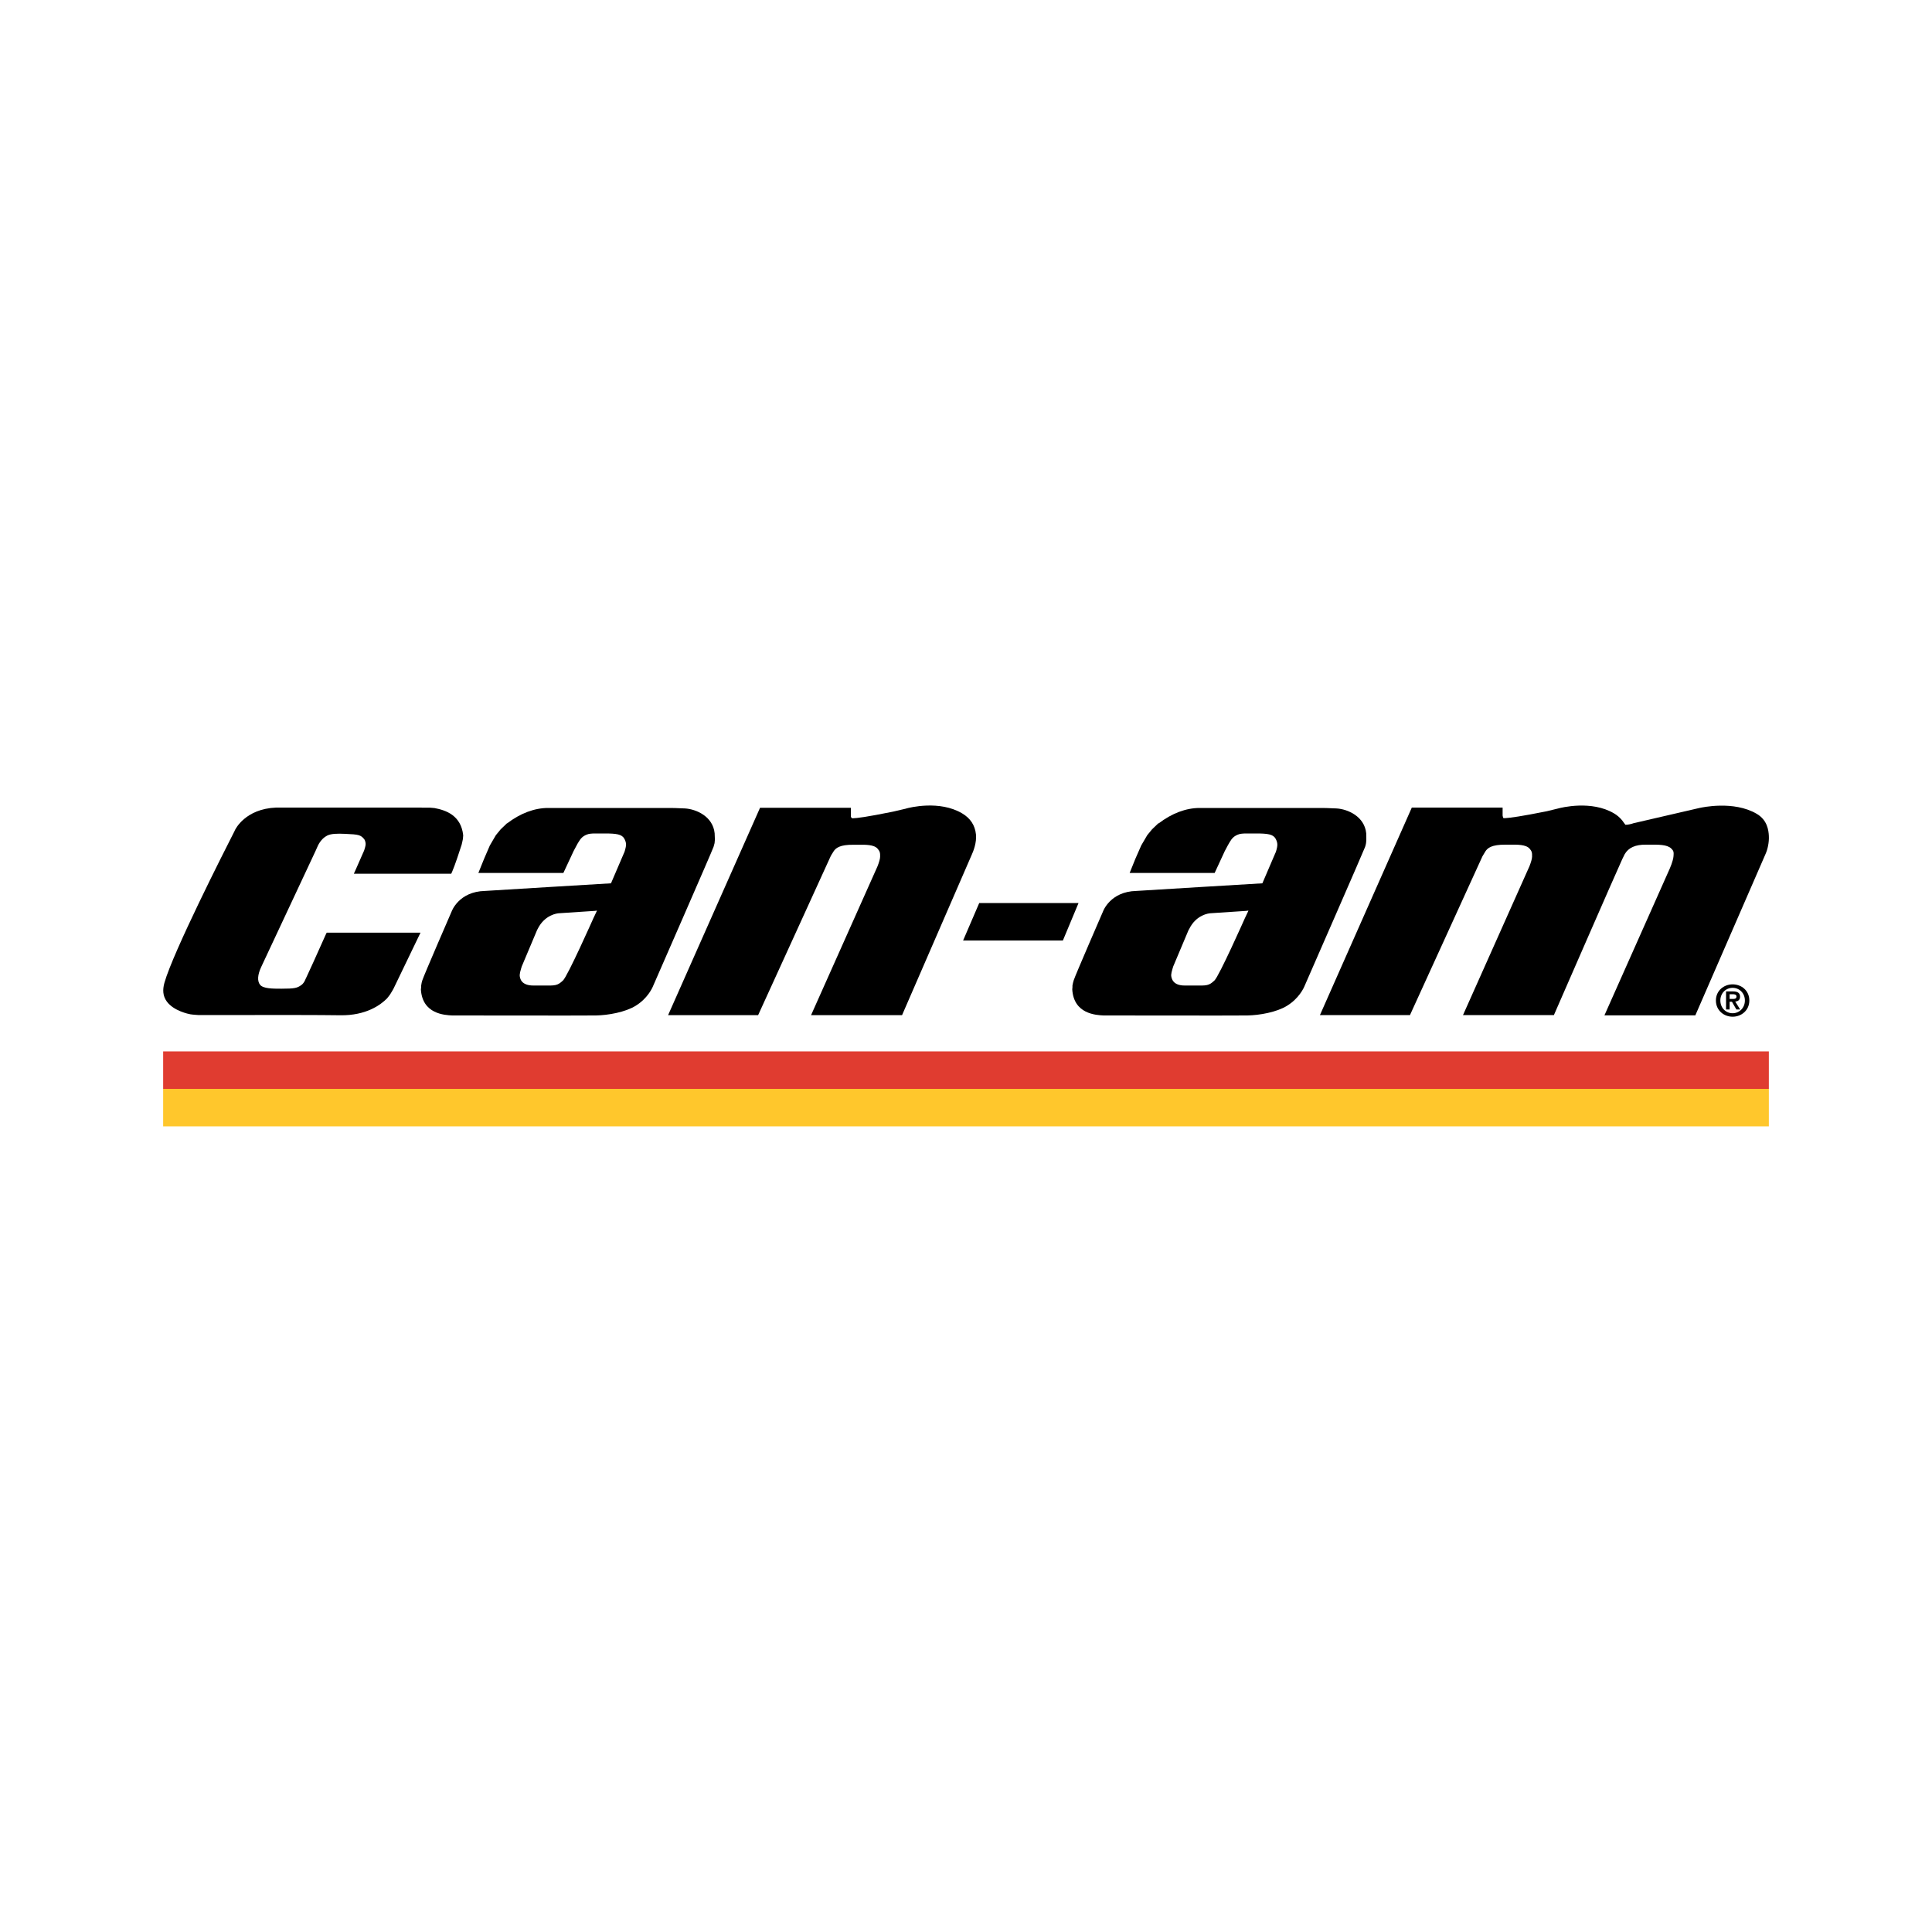 <?xml version="1.0" encoding="UTF-8"?> <svg xmlns="http://www.w3.org/2000/svg" id="Layer_1" data-name="Layer 1" viewBox="0 0 200 200"><defs><style> .cls-1 { fill: #ffc72c; } .cls-2 { fill: #e03c30; } </style></defs><path d="M43.64,83.6h-15.06c-3.2.13-4.22,2.25-4.26,2.34l-.04.09c-1.05,2.06-6.35,12.5-7.26,15.71-.1.36-.14.7-.11,1,.03.34.15.65.36.94.71.97,2.26,1.29,2.44,1.32l.24.03.23.02c.07,0,.18.02.39.03,7.74-.02,12.8-.01,14.66.02,2.66.04,4.17-1.07,4.83-1.74,0-.01.22-.26.32-.41.13-.2.35-.59.35-.59l2.8-5.81h-9.71s-.1.2-.1.2c-.88,1.98-1.88,4.18-2.01,4.44l-.06.12-.03.07c-.08.18-.17.41-.45.61-.42.29-.67.36-2.04.36-.89,0-1.89,0-2.21-.41-.3-.38-.26-1.03.12-1.84l5.63-12.02.16-.36c.06-.15.37-.89,1.04-1.22.4-.2,1.01-.22,1.86-.18,1.42.06,1.61.11,1.98.56.08.09.14.36.14.47v.02s.02.14-.14.63c-.04.12-.12.28-.12.28,0,0-.22.52-.73,1.66l-.23.51h10.08l.1-.22c.26-.58.82-2.28.98-2.79l.06-.26.07-.33.03-.38c-.22-2.07-1.8-2.6-2.97-2.82l-.47-.04h-.85Z"></path><polygon points="101.37 93.48 99.7 97.36 110.03 97.36 111.65 93.48 101.37 93.48"></polygon><g><path d="M119.93,85.21l-.67.64-.5.61-.62,1.06-.61,1.39-.59,1.46h8.8s1.05-2.27,1.05-2.27l.32-.6c.04-.07.15-.27.19-.33.21-.36.46-.68,1.06-.84,0,0,.27-.05.59-.05.32,0,1.07,0,1.07,0,1.22,0,1.77.08,2.03.54.12.22.18.42.18.63,0,0,0,.2-.08.49-.07.28-.14.4-.14.4,0,0-1.28,2.97-1.33,3.1-.16,0-13.05.79-13.05.79-2.7.06-3.44,2.1-3.45,2.13-.02.05-2.89,6.65-3.03,7.12l-.07.25-.06.29v.17s-.02.23-.02.23c.15,2.56,2.47,2.66,3.24,2.7h.2s.77,0,.77,0c0,0,12.55.02,13.9,0,1.28-.02,3.05-.34,4.12-1,1.23-.76,1.72-1.8,1.84-2.1.25-.57,6.13-14.01,6.22-14.29,0,0,.02-.03.04-.11.03-.09.07-.24.08-.33.01-.09,0,.02.03-.31v-.21s-.01-.51-.01-.51c-.18-1.76-1.93-2.5-3.06-2.57l-1-.04s-.22,0-.51-.01h-12.67c-1.41,0-2.88.55-4.25,1.6M129.07,94.28s.08,0,.17-.01c-.12.25-.37.78-.37.78,0,0-2.66,5.99-3.15,6.45-.58.54-.75.54-2.17.52h-.92c-.53,0-.91-.14-1.13-.39-.23-.26-.26-.57-.26-.7,0,0,.02-.17.04-.28.02-.12.16-.57.17-.6.05-.12.3-.7,1.58-3.75l.08-.14c.73-1.48,2.04-1.61,2.18-1.62l3.79-.25Z"></path><path d="M52.5,85.21l-.67.64-.5.61-.62,1.06-.6,1.39-.59,1.46h8.8s1.06-2.27,1.06-2.27l.32-.6c.03-.07.15-.27.19-.33.21-.36.46-.68,1.06-.84,0,0,.27-.05.59-.05.32,0,1.06,0,1.06,0,1.22,0,1.77.08,2.03.54.12.22.18.42.18.63,0,0-.01.2-.09.49-.07.28-.14.4-.14.4,0,0-1.28,2.97-1.33,3.1-.15,0-13.05.79-13.05.79-2.7.06-3.44,2.1-3.45,2.13-.02.05-2.89,6.65-3.03,7.12l-.07.25-.05.29v.17s-.03.23-.03.23c.15,2.56,2.47,2.66,3.24,2.7h.2s.77,0,.77,0c0,0,12.55.02,13.9,0,1.28-.02,3.05-.34,4.12-1,1.23-.76,1.71-1.8,1.83-2.1.25-.57,6.13-14.01,6.21-14.29,0,0,.02-.03.04-.11.02-.09.07-.24.09-.33.01-.09,0,.02.03-.31v-.21s-.02-.51-.02-.51c-.18-1.76-1.93-2.5-3.06-2.57l-1-.04s-.22,0-.51-.01h-12.67c-1.41,0-2.88.55-4.25,1.6M61.64,94.28s.08,0,.16-.01c-.12.25-.37.78-.37.78,0,0-2.66,5.99-3.15,6.45-.58.54-.76.54-2.17.52h-.92c-.52,0-.91-.14-1.14-.39-.23-.26-.25-.57-.25-.7,0,0,.02-.17.04-.28.02-.12.16-.57.17-.6.05-.12.3-.7,1.58-3.75l.07-.14c.74-1.48,2.04-1.61,2.19-1.62l3.79-.25Z"></path><path d="M93.78,83.71l-.26.06-1.07.25c-2.81.57-3.72.67-4.16.69-.1,0-.11-.01-.16-.07l-.05-.11v-.09s0-.82,0-.82h-9.4s-9.52,21.47-9.52,21.47h9.32s7.47-16.36,7.5-16.43c.03-.07.12-.23.31-.52.22-.35.65-.71,2.06-.69h.44c.8-.01,1.7-.03,2.07.42.19.23.27.37.25.82,0,.21-.12.61-.27.99l-6.88,15.41h9.42s7.22-16.62,7.22-16.62c.16-.35.52-1.25.43-2.1-.1-.94-.58-1.67-1.43-2.17-2.34-1.39-5.46-.6-5.8-.5"></path><path d="M175.97,83.63l-6.87,1.59c-.19.07-.58.17-.84.16-.03-.05-.09-.13-.2-.27l-.13-.18c-.24-.29-.52-.54-.85-.73-2.33-1.38-5.46-.6-5.81-.5l-1.15.28c-2.64.53-3.77.68-4.26.71-.15.01-.21.02-.26-.04l-.05-.22v-.83s-9.4,0-9.4,0l-9.51,21.48h9.32l7.5-16.43s.13-.22.31-.52c.23-.35.65-.7,2.07-.69h.44c.8-.01,1.7-.02,2.07.42.19.22.27.37.25.82,0,.21-.12.61-.27.99l-6.88,15.41h9.41s6.46-14.82,7.07-16.13l.25-.51c.39-.69,1.12-1.02,2.23-1h.43c.8,0,1.73-.03,2.17.4.24.23.26.37.24.66-.02.27-.02.38-.22.97l-.17.43-6.77,15.21h9.41s7.27-16.71,7.27-16.71c.2-.44.38-1.18.34-1.88-.03-.57-.16-1.63-1.25-2.27-2.39-1.41-5.73-.65-5.88-.62"></path><path d="M179.36,101.9c.92,0,1.73.65,1.73,1.67s-.82,1.68-1.73,1.68-1.73-.66-1.73-1.68.82-1.67,1.73-1.67M179.36,104.89c.7,0,1.27-.56,1.27-1.32s-.57-1.31-1.27-1.31-1.27.55-1.27,1.31.56,1.32,1.27,1.32M178.68,102.63h.71c.47,0,.74.15.74.55,0,.34-.22.48-.5.5l.51.82h-.39l-.46-.8h-.24v.8h-.37v-1.87ZM179.06,103.41h.33c.21,0,.37-.03.37-.26,0-.2-.22-.23-.39-.23h-.32v.49Z"></path></g><rect class="cls-1" x="16.89" y="112.72" width="166.22" height="3.88"></rect><rect class="cls-2" x="16.89" y="108.84" width="166.22" height="3.88"></rect></svg> 